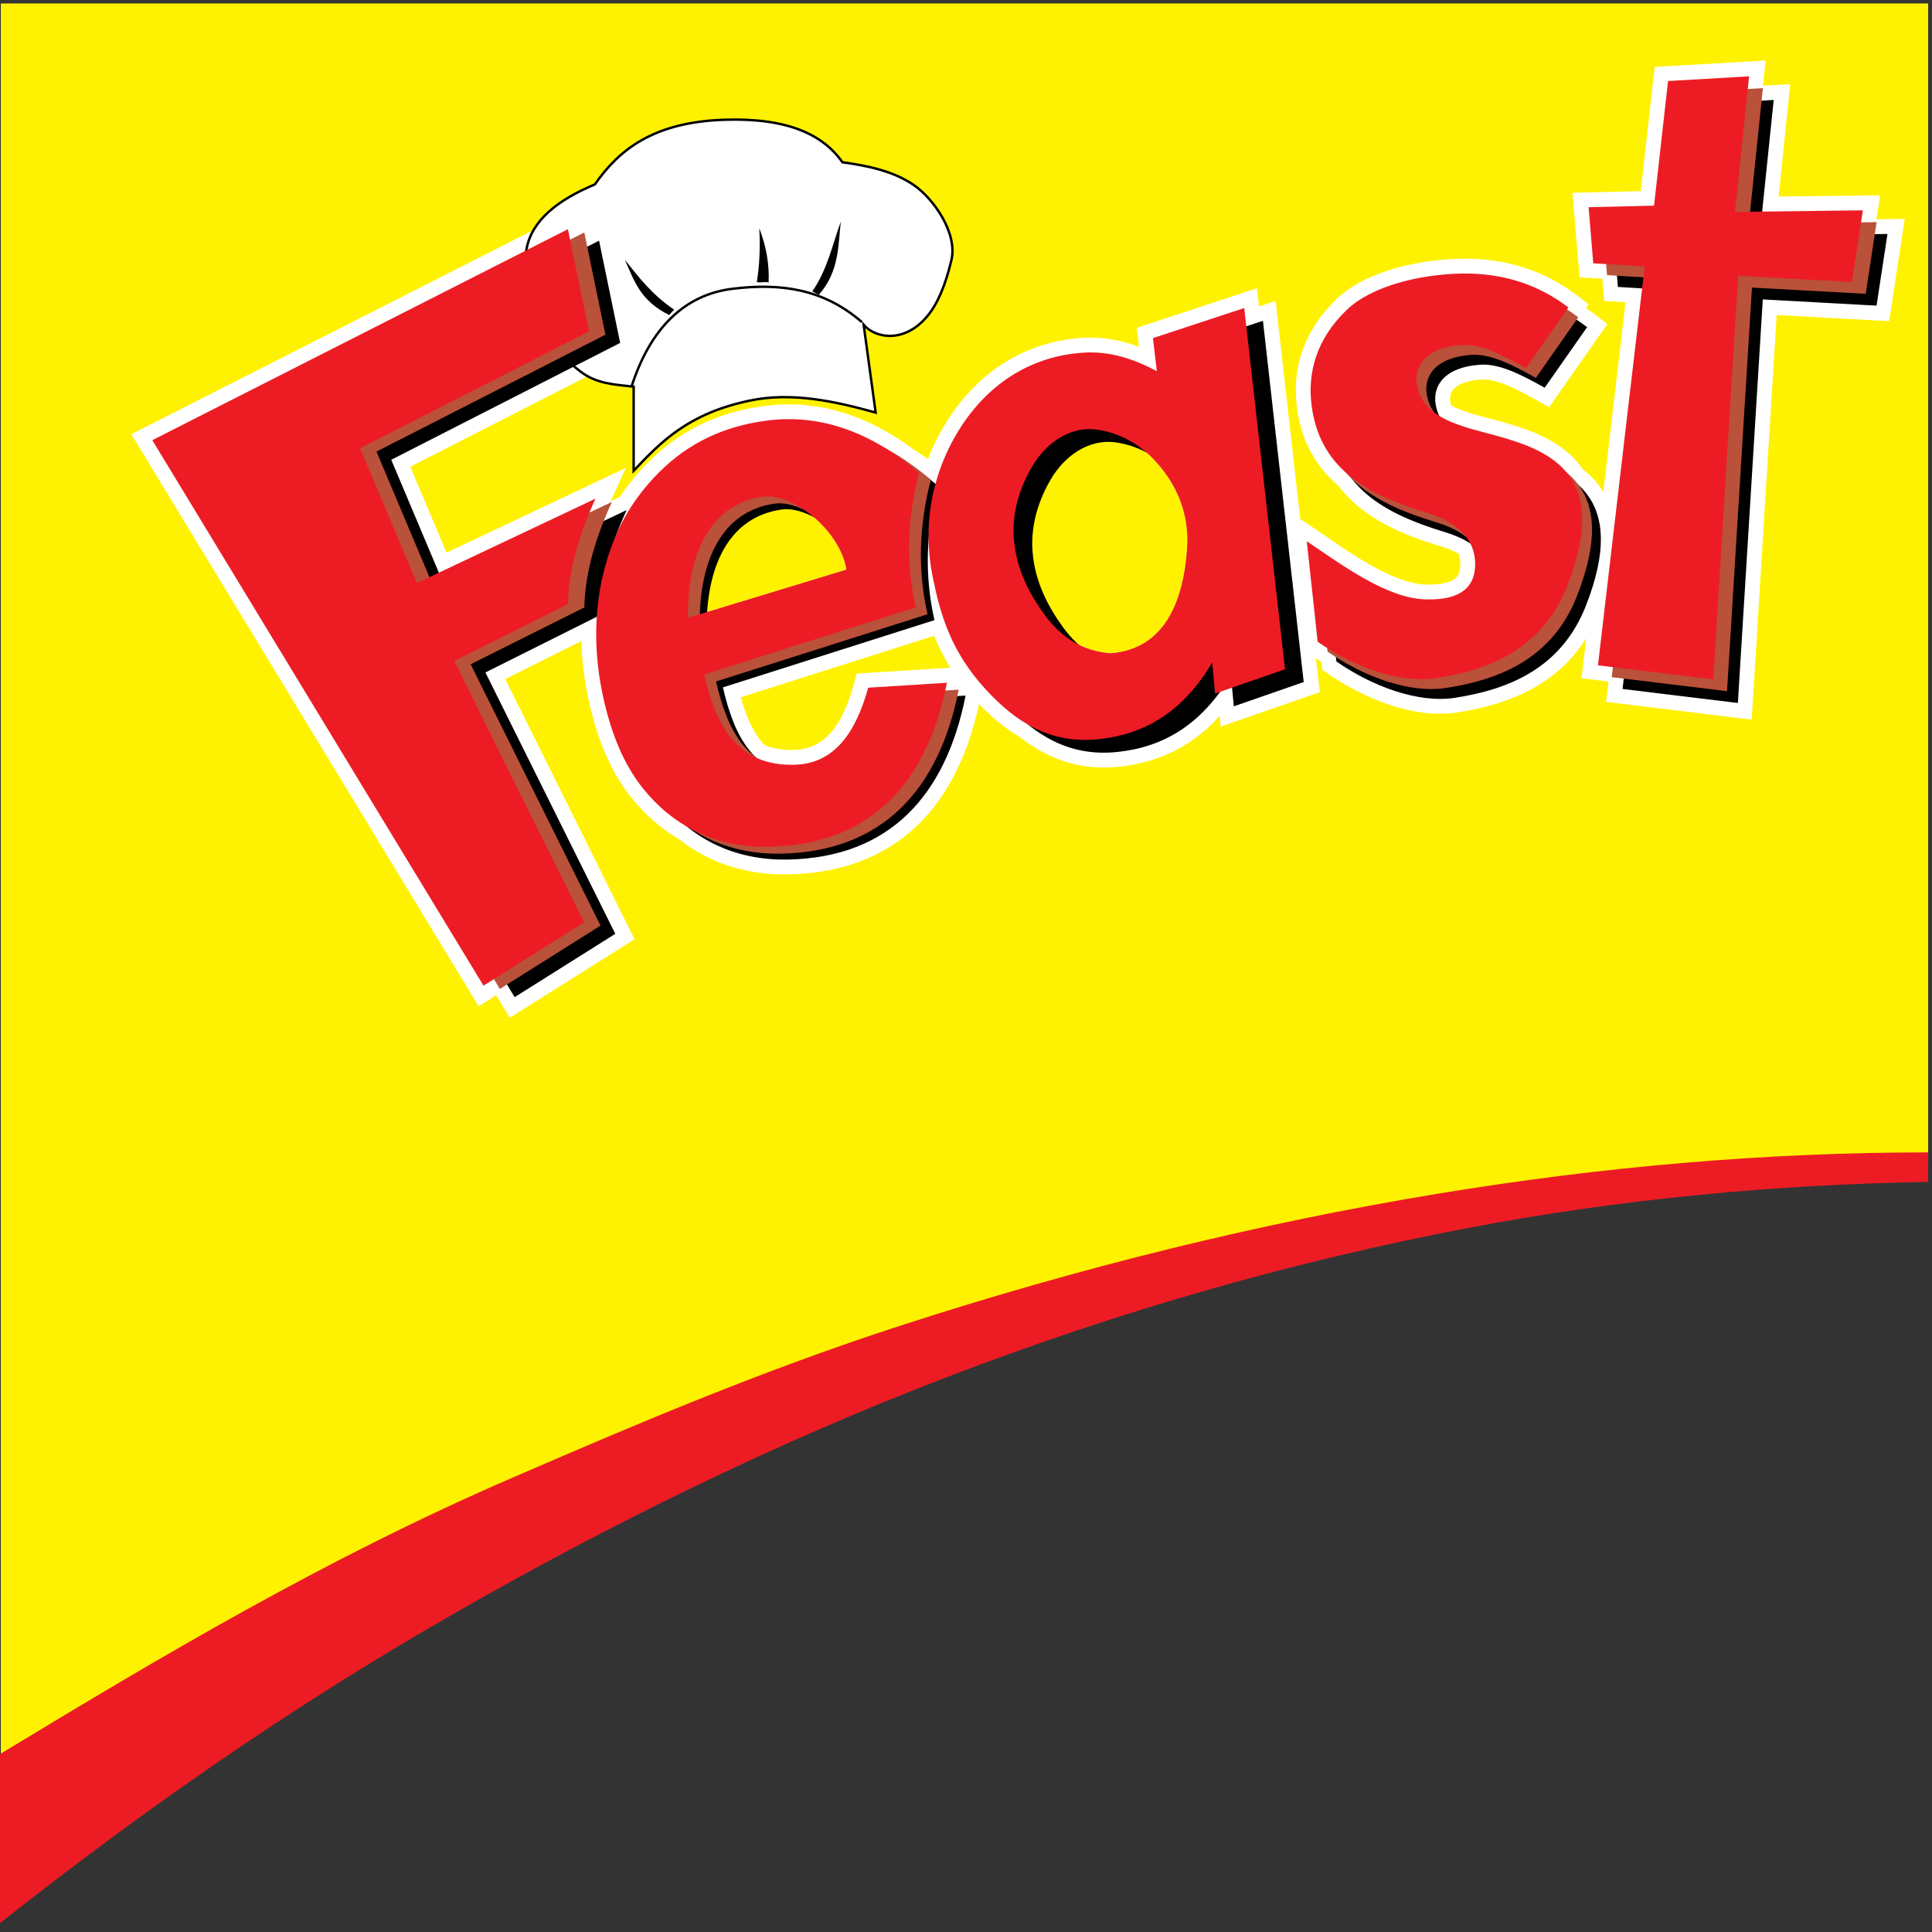 <?xml version="1.0" encoding="utf-8"?>
<!-- Generator: Adobe Illustrator 16.0.0, SVG Export Plug-In . SVG Version: 6.00 Build 0)  -->
<!DOCTYPE svg PUBLIC "-//W3C//DTD SVG 1.1//EN" "http://www.w3.org/Graphics/SVG/1.1/DTD/svg11.dtd">
<svg version="1.1" id="Layer_1" xmlns="http://www.w3.org/2000/svg" xmlns:xlink="http://www.w3.org/1999/xlink" x="0px" y="0px"
	 width="800px" height="800px" viewBox="0 0 800 800" enable-background="new 0 0 800 800" xml:space="preserve">
<rect x="0" y="0" width="800" height="800" fill="#333333" stroke="none"/>
<path fill-rule="evenodd" clip-rule="evenodd" fill="#FFF200" d="M0.34,1.436h798.073v480.262
	C529.718,480.52,264.674,599.898,0.34,742.58V1.436z"/>
<path fill-rule="evenodd" clip-rule="evenodd" fill="#FFFFFF" d="M393.54,276.482c-2.683-4.275-4.878-8.646-6.729-13.21
	l-80.093,25.455c1.997,7.149,4.956,14.691,9.905,19.859c3.84,1.563,8.047,2.051,12.174,1.949
	c15.165-0.377,21.274-14.724,24.788-27.415l1.168-4.215L393.54,276.482z M350.491,235.863c-2.583-16.115-22.12-31.95-34.647-30.166
	c-21.837,3.11-31.304,23.606-30.98,50.139L350.491,235.863z M454.848,177.98c-12.386-2.003-22.188,6.424-27.142,14.645
	c-4.955,8.221-8.731,18.825-7.919,30.191c0.936,13.034,6.775,23.571,12.755,31.767c6.702,9.188,15.489,14.959,27.195,15.926
	c11.132-0.806,19.563-6.173,24.986-16.168c3.71-6.839,6.014-15.846,6.81-27.042c1.127-15.817-5.292-27.474-12.335-35.479
	C472.157,183.814,463.719,179.412,454.848,177.98z M544.919,272.663l1.576,13.952l-40.985,14.23l-0.418-4.46
	c-10.962,12.22-24.755,19.325-41.818,21.099c-15.535,1.614-28.924-2.783-40.996-12.309c-6.297-3.66-11.855-8.436-16.887-13.681
	c-8.957,41.82-33.794,69.58-78.75,70.564c-16.726,0.367-32.471-4.263-45.647-14.673c-7.543-4.422-14.068-10.251-19.535-17.062
	c-9.567-11.919-14.831-26.777-17.958-41.576c-1.619-7.665-2.557-15.478-2.74-23.31l-31.537,15.768l53.525,107.717l-51.656,32.494
	l-5.656-9.312l-7.246,4.561L54.383,179.803l185.161-94.011l2.113,10.23l10.786-5.479l11.311,54.79l-93.869,47.933l15.009,35.586
	l74.285-35.117l-6.35,13.853l3.816-1.803c2.791-4.22,5.952-8.207,9.356-11.886c13.961-15.1,30.945-23.405,51.337-25.903
	c22.261-2.727,42.89,4.638,60.638,17.894c2.142,1.334,4.234,2.745,6.278,4.222c2.024-5.257,4.543-10.316,7.512-15.125
	c12.595-20.412,32.098-33.449,56.28-35.071c8.372-0.561,16.128,0.907,23.606,3.692l-0.924-7.859l49.732-16.401l0.855,7.571
	l6.89-2.272l10.188,90.23l6.143,4.148c11.983,8.087,31.335,22.609,45.896,23.028c3.548,0.099,9.361-0.115,12.195-2.584
	c1.681-1.464,2.053-3.699,2.053-5.826c0-1.509-0.204-2.974-0.686-4.376c-2.444-1.348-5.133-2.364-7.771-3.163
	c-15.549-4.699-31.846-11.482-41.906-24.842c-10.058-8.512-15.586-19.377-17.294-32.532c-2.256-17.378,3.812-32.776,16.38-44.842
	c12.447-11.954,34.915-16.463,51.793-16.757c17.53-0.305,34.036,4.609,47.982,15.311l4.663,3.578l-1.11,1.583
	c1.431,0.948,2.829,1.948,4.193,2.993l4.66,3.578l-24.097,34.418l-4.835-2.678c-5.945-3.299-16.248-9.229-23.204-8.774
	c-5.429,0.356-14.163,2.121-12.91,9.38c0.084,0.48,0.19,0.953,0.33,1.414c6.063,3.155,14.24,4.872,20.608,6.626
	c12.668,3.49,26.168,8.354,33.832,19.66c3.683,2.853,6.504,6.041,8.6,9.472l9.205-78.531l-8.858-0.538l-0.77-9.211l-9.422-0.571
	l-2.918-35.016l28.255-0.671l5.79-51.438l45.915-2.651l-1.074,10.434l11.268-0.65l-4.815,46.537l42.034-0.514l-1.512,9.928
	l11.703-0.144l-6.444,42.343l-46.578-2.554l-10.352,167.526l-60.278-7.331l0.985-8.424l-11.179-1.358l1.948-16.599
	c-11.665,18.679-30.787,27.257-53.355,30.751c-18.128,2.805-38.867-5.84-53.598-16.071l-2.31-1.604l-0.291-2.799
	c-0.017-0.142-0.03-0.281-0.047-0.421C546.443,273.638,545.678,273.156,544.919,272.663z"/>
<path fill-rule="evenodd" clip-rule="evenodd" fill="#FFFFFF" d="M299.868,49.591c26.356-0.885,40.953,6.18,48.955,17.591
	c11.042,1.511,21.506,3.853,29.668,9.523c8.159,5.67,18.108,19.835,15.464,31.019c-2.521,10.645-5.754,18.036-9.776,22.956
	c-9.52,11.656-21.699,9.457-26.56,3.815c1.655,12.112,3.314,24.225,4.971,36.333c-17.337-4.813-34.885-8.524-52.014-4.971
	c-25.803,5.357-37.082,17.353-48.19,29.069c0-11.604,0-23.205,0-34.806c-7.903-0.894-15.392-1.156-22.069-6.303
	c-19.848-15.302-25.346-33.707-22.296-50.682c2.143-11.923,13.099-20.432,28.302-26.773
	C256.288,62.044,270.498,50.575,299.868,49.591z"/>
<path fill="none" stroke="#000000" stroke-miterlimit="22.925" d="M299.868,49.591c26.356-0.885,40.953,6.18,48.955,17.591
	c11.042,1.511,21.506,3.853,29.668,9.523c8.159,5.67,18.108,19.835,15.464,31.019c-2.521,10.645-5.754,18.036-9.776,22.956
	c-9.52,11.656-21.699,9.457-26.56,3.815c1.655,12.112,3.314,24.225,4.971,36.333c-17.337-4.813-34.885-8.524-52.014-4.971
	c-25.803,5.357-37.082,17.353-48.19,29.069c0-11.604,0-23.205,0-34.806c-7.903-0.894-15.392-1.156-22.069-6.303
	c-19.848-15.302-25.346-33.707-22.296-50.682c2.143-11.923,13.099-20.432,28.302-26.773
	C256.288,62.044,270.498,50.575,299.868,49.591z"/>
<path fill="none" stroke="#000000" stroke-miterlimit="22.925" d="M356.853,133.347c-15.806-13.77-33.64-16.211-53.542-13.768
	c-19.939,2.45-33.976,16.397-41.689,40.16"/>
<path fill-rule="evenodd" clip-rule="evenodd" d="M279.127,128.202c-9.083-6.11-14.631-13.403-20.387-20.625
	c3.737,8.259,6.149,16.872,18.347,22.871C277.769,129.699,278.446,128.952,279.127,128.202"/>
<path fill-rule="evenodd" clip-rule="evenodd" d="M336.347,120.648c6.216-8.767,8.566-20.139,11.819-28.857
	c-1.115,9.028-0.434,20.612-9.153,30.303C338.125,121.611,337.235,121.129,336.347,120.648"/>
<path fill-rule="evenodd" clip-rule="evenodd" d="M314.394,94.506c2.924,7.486,4.214,14.975,3.872,22.463
	c-1.562-0.477-3.328,0.272-4.89-0.204C314.564,109.753,314.834,101.516,314.394,94.506"/>
<path fill-rule="evenodd" clip-rule="evenodd" d="M248.058,99.654L75.97,187.031l137.131,225.868l41.678-26.219l-53.777-108.226
	l47.056-23.529c0.352-14.565,4.75-29.131,11.428-43.696l-73.943,34.957l-23.53-55.795l94.784-48.398L248.058,99.654z
	 M358.238,241.163c-2.583-16.114-22.122-31.95-34.65-30.166c-21.835,3.11-31.303,23.606-30.98,50.137L358.238,241.163z
	 M388.295,201.112c-19.013-16.292-39.932-24.486-62.467-21.726c-21.533,2.638-36.385,11.878-47.573,23.977
	c-5.861,6.337-10.779,13.462-14.214,20.835c-10.061,21.599-11.627,45.674-6.79,68.578c3.341,15.811,8.656,28.934,16.739,39.002
	c11.812,14.717,29.089,24.655,52.518,24.143c41.781-0.917,65.11-26.412,73.326-67.899c-10.861,0.679-21.726,1.358-32.589,2.036
	c-5.034,18.165-13.724,31.495-30.554,31.915c-24.484,0.604-32.734-17.399-37.342-37.345c29.194-9.28,58.39-18.558,87.586-27.838
	C382.722,238.229,383.457,219.671,388.295,201.112z M462.588,183.277c-12.382-2-22.184,6.424-27.138,14.646
	c-4.955,8.221-8.731,18.827-7.914,30.194c0.932,13.032,6.775,23.568,12.749,31.764c6.702,9.186,15.489,14.96,27.197,15.928
	c11.133-0.808,19.562-6.174,24.987-16.171c3.708-6.839,6.012-15.844,6.809-27.038c1.121-15.817-5.289-27.474-12.335-35.481
	C479.901,189.114,471.463,184.711,462.588,183.277z M539.842,282.426l-16.886-149.583c-12.602,4.154-25.198,8.31-37.8,12.464
	c0.538,4.558,1.072,9.114,1.609,13.672c-9.248-4.893-19.182-8.403-30.559-7.641c-22.412,1.502-40.04,13.648-51.474,32.168
	c-11.772,19.08-14.835,40.438-10.855,60.317c3.207,16.011,7.625,31.29,22.115,47.044c12.462,13.551,26.711,22.58,46.646,20.509
	c18.66-1.938,34.78-10.924,47.047-31.767c0.402,4.289,0.805,8.579,1.207,12.867L539.842,282.426z M548.848,232.264
	c1.508,14.377,3.012,27.252,4.52,41.632c14.764,10.256,33.752,17.429,49.15,15.044c22.137-3.425,43.999-12.183,54.17-38.116
	c17.816-45.459-6.119-55.864-29.095-62.194c-14.065-3.878-30.64-6.825-33.1-21.065c-1.354-7.822,3.616-15.574,18.556-16.552
	c8.008-0.523,17.216,4.339,26.583,9.53c5.852-8.358,11.703-16.718,17.555-25.078c-12.579-9.654-27.544-14.333-44.138-14.043
	c-17.234,0.3-37.253,5.066-47.647,15.046c-12.856,12.347-16.266,26.357-14.547,39.622c3.308,25.48,21.807,36.48,47.15,44.138
	c16.831,5.088,20.562,14.015,20.562,21.568c0,12.423-10.349,14.834-20.562,14.544C581.981,255.883,563.724,242.303,548.848,232.264z
	 M700.901,43.326l33.553-1.935l-5.81,56.134l52.912-0.646l-4.518,29.681l-47.103-2.581l-10.324,167.107l-47.744-5.804
	l19.357-165.176l-21.293-1.29l-1.935-23.227l27.098-0.646L700.901,43.326z"/>
<polygon fill-rule="evenodd" clip-rule="evenodd" fill="#BA513A" points="696.418,38.436 729.971,36.5 724.165,92.634 
	777.067,91.989 772.555,121.668 725.453,119.088 715.128,286.197 667.384,280.39 686.742,115.216 665.448,113.926 663.514,90.697 
	690.612,90.051 "/>
<path fill-rule="evenodd" clip-rule="evenodd" fill="#BA513A" d="M545.182,228.188c1.502,14.378,3.01,27.251,4.514,41.63
	c14.77,10.255,33.752,17.431,49.152,15.046c22.141-3.427,44.003-12.185,54.168-38.118c17.822-45.458-6.119-55.862-29.089-62.194
	c-14.066-3.875-30.644-6.823-33.104-21.065c-1.352-7.823,3.619-15.574,18.559-16.55c8.003-0.523,17.216,4.338,26.583,9.529
	c5.852-8.359,11.703-16.719,17.555-25.077c-12.584-9.657-27.549-14.333-44.138-14.043c-17.233,0.3-37.253,5.063-47.649,15.044
	c-12.859,12.347-16.267,26.358-14.545,39.625c3.308,25.478,21.807,36.479,47.146,44.136c16.836,5.087,20.566,14.015,20.566,21.567
	c0,12.426-10.354,14.837-20.566,14.544C578.311,251.806,560.057,238.227,545.182,228.188"/>
<path fill-rule="evenodd" clip-rule="evenodd" fill="#BA513A" d="M355.383,238.714c-2.582-16.112-22.12-31.947-34.648-30.163
	c-21.836,3.11-31.304,23.607-30.98,50.139L355.383,238.714z M385.441,198.668c-19.013-16.297-39.929-24.489-62.467-21.728
	c-21.53,2.638-36.385,11.875-47.571,23.978c-5.863,6.336-10.781,13.463-14.215,20.835c-10.061,21.598-11.627,45.672-6.79,68.576
	c3.341,15.812,8.658,28.935,16.741,39.002c11.81,14.718,29.088,24.656,52.516,24.141c41.783-0.913,65.113-26.408,73.33-67.896
	c-10.864,0.679-21.726,1.356-32.589,2.037c-5.034,18.162-13.728,31.494-30.556,31.912c-24.486,0.607-32.735-17.399-37.343-37.344
	c29.196-9.281,58.39-18.558,87.587-27.838C379.868,235.786,380.603,217.226,385.441,198.668z"/>
<path fill-rule="evenodd" clip-rule="evenodd" fill="#BA513A" d="M241.947,96.261l-172.09,87.377L206.99,409.503l41.678-26.219
	l-53.777-108.226l47.056-23.527c0.35-14.567,4.751-29.131,11.428-43.694l-73.944,34.957l-23.529-55.795l94.785-48.4L241.947,96.261z
	"/>
<path fill-rule="evenodd" clip-rule="evenodd" fill="#ED1C24" d="M235.157,94.904L63.07,182.279l137.132,225.865l41.677-26.216
	l-53.777-108.226l47.056-23.529c0.35-14.565,4.751-29.129,11.427-43.696l-73.943,34.957l-23.528-55.793l94.782-48.402
	L235.157,94.904z M350.491,235.863c-2.583-16.115-22.12-31.95-34.647-30.166c-21.837,3.11-31.304,23.606-30.98,50.139
	L350.491,235.863z M380.55,195.815c-19.011-16.295-39.931-24.489-62.465-21.729c-21.533,2.638-36.386,11.878-47.574,23.977
	c-5.861,6.336-10.779,13.465-14.212,20.837c-10.061,21.597-11.628,45.674-6.79,68.575c3.341,15.815,8.657,28.935,16.738,39.003
	c11.811,14.717,29.089,24.655,52.518,24.143c41.782-0.914,65.112-26.41,73.33-67.899c-10.862,0.679-21.728,1.356-32.591,2.037
	c-5.034,18.165-13.726,31.494-30.552,31.912c-24.488,0.609-32.736-17.399-37.347-37.342c29.197-9.283,58.393-18.56,87.587-27.84
	C374.975,232.931,375.713,214.372,380.55,195.815z M454.848,177.98c-12.386-2.003-22.188,6.424-27.142,14.645
	c-4.955,8.221-8.731,18.825-7.919,30.191c0.936,13.034,6.775,23.571,12.755,31.767c6.702,9.188,15.489,14.959,27.195,15.926
	c11.132-0.806,19.563-6.173,24.986-16.168c3.71-6.839,6.014-15.846,6.81-27.042c1.127-15.817-5.292-27.474-12.335-35.479
	C472.157,183.814,463.719,179.412,454.848,177.98z M532.098,277.126l-16.887-149.583c-12.602,4.156-25.198,8.31-37.8,12.463
	c0.539,4.559,1.071,9.114,1.609,13.673c-9.247-4.894-19.185-8.405-30.559-7.641c-22.413,1.503-40.044,13.648-51.472,32.168
	c-11.773,19.076-14.837,40.436-10.857,60.317c3.206,16.009,7.626,31.289,22.117,47.045c12.46,13.549,26.709,22.579,46.644,20.507
	c18.66-1.938,34.785-10.926,47.048-31.767c0.402,4.29,0.805,8.579,1.207,12.869L532.098,277.126z M541.104,224.113
	c1.507,14.377,3.01,27.252,4.513,41.627c14.771,10.258,33.756,17.434,49.156,15.049c22.138-3.427,43.998-12.187,54.165-38.118
	c17.822-45.459-6.114-55.862-29.089-62.194c-14.066-3.876-30.64-6.823-33.104-21.066c-1.351-7.823,3.62-15.574,18.56-16.55
	c8.006-0.525,17.216,4.338,26.582,9.526c5.853-8.357,11.704-16.716,17.556-25.077c-12.581-9.654-27.543-14.331-44.138-14.043
	c-17.233,0.301-37.255,5.066-47.649,15.049c-12.855,12.345-16.264,26.356-14.544,39.622c3.307,25.479,21.807,36.479,47.147,44.137
	c16.831,5.085,20.562,14.015,20.562,21.566c0,12.425-10.352,14.835-20.562,14.545C574.237,247.73,555.979,234.151,541.104,224.113z
	 M690.709,33.545l33.553-1.935l-5.806,56.131l52.908-0.646l-4.518,29.68l-47.103-2.581l-10.322,167.11l-47.742-5.809l19.355-165.172
	l-21.295-1.291l-1.936-23.228l27.101-0.646L690.709,33.545z"/>
<path fill-rule="evenodd" clip-rule="evenodd" fill="#ED1C24" d="M798.413,477.179v12.229
	c-62.388,1.05-126.873,6.939-190.259,19.024c-71.844,13.694-143.175,33.892-215.742,61.685
	c-72.598,27.803-141.435,61.889-205.01,98.367C119.72,707.317,58.309,750.203-0.542,796.763v-70.11
	c66.506-40.257,134.706-81.024,212.857-114.826c50.052-21.649,102.521-44.084,160.53-62.905
	c74.197-24.075,148.505-42.437,222.758-54.672C663.208,483.111,730.809,477.188,798.413,477.179"/>
</svg>
